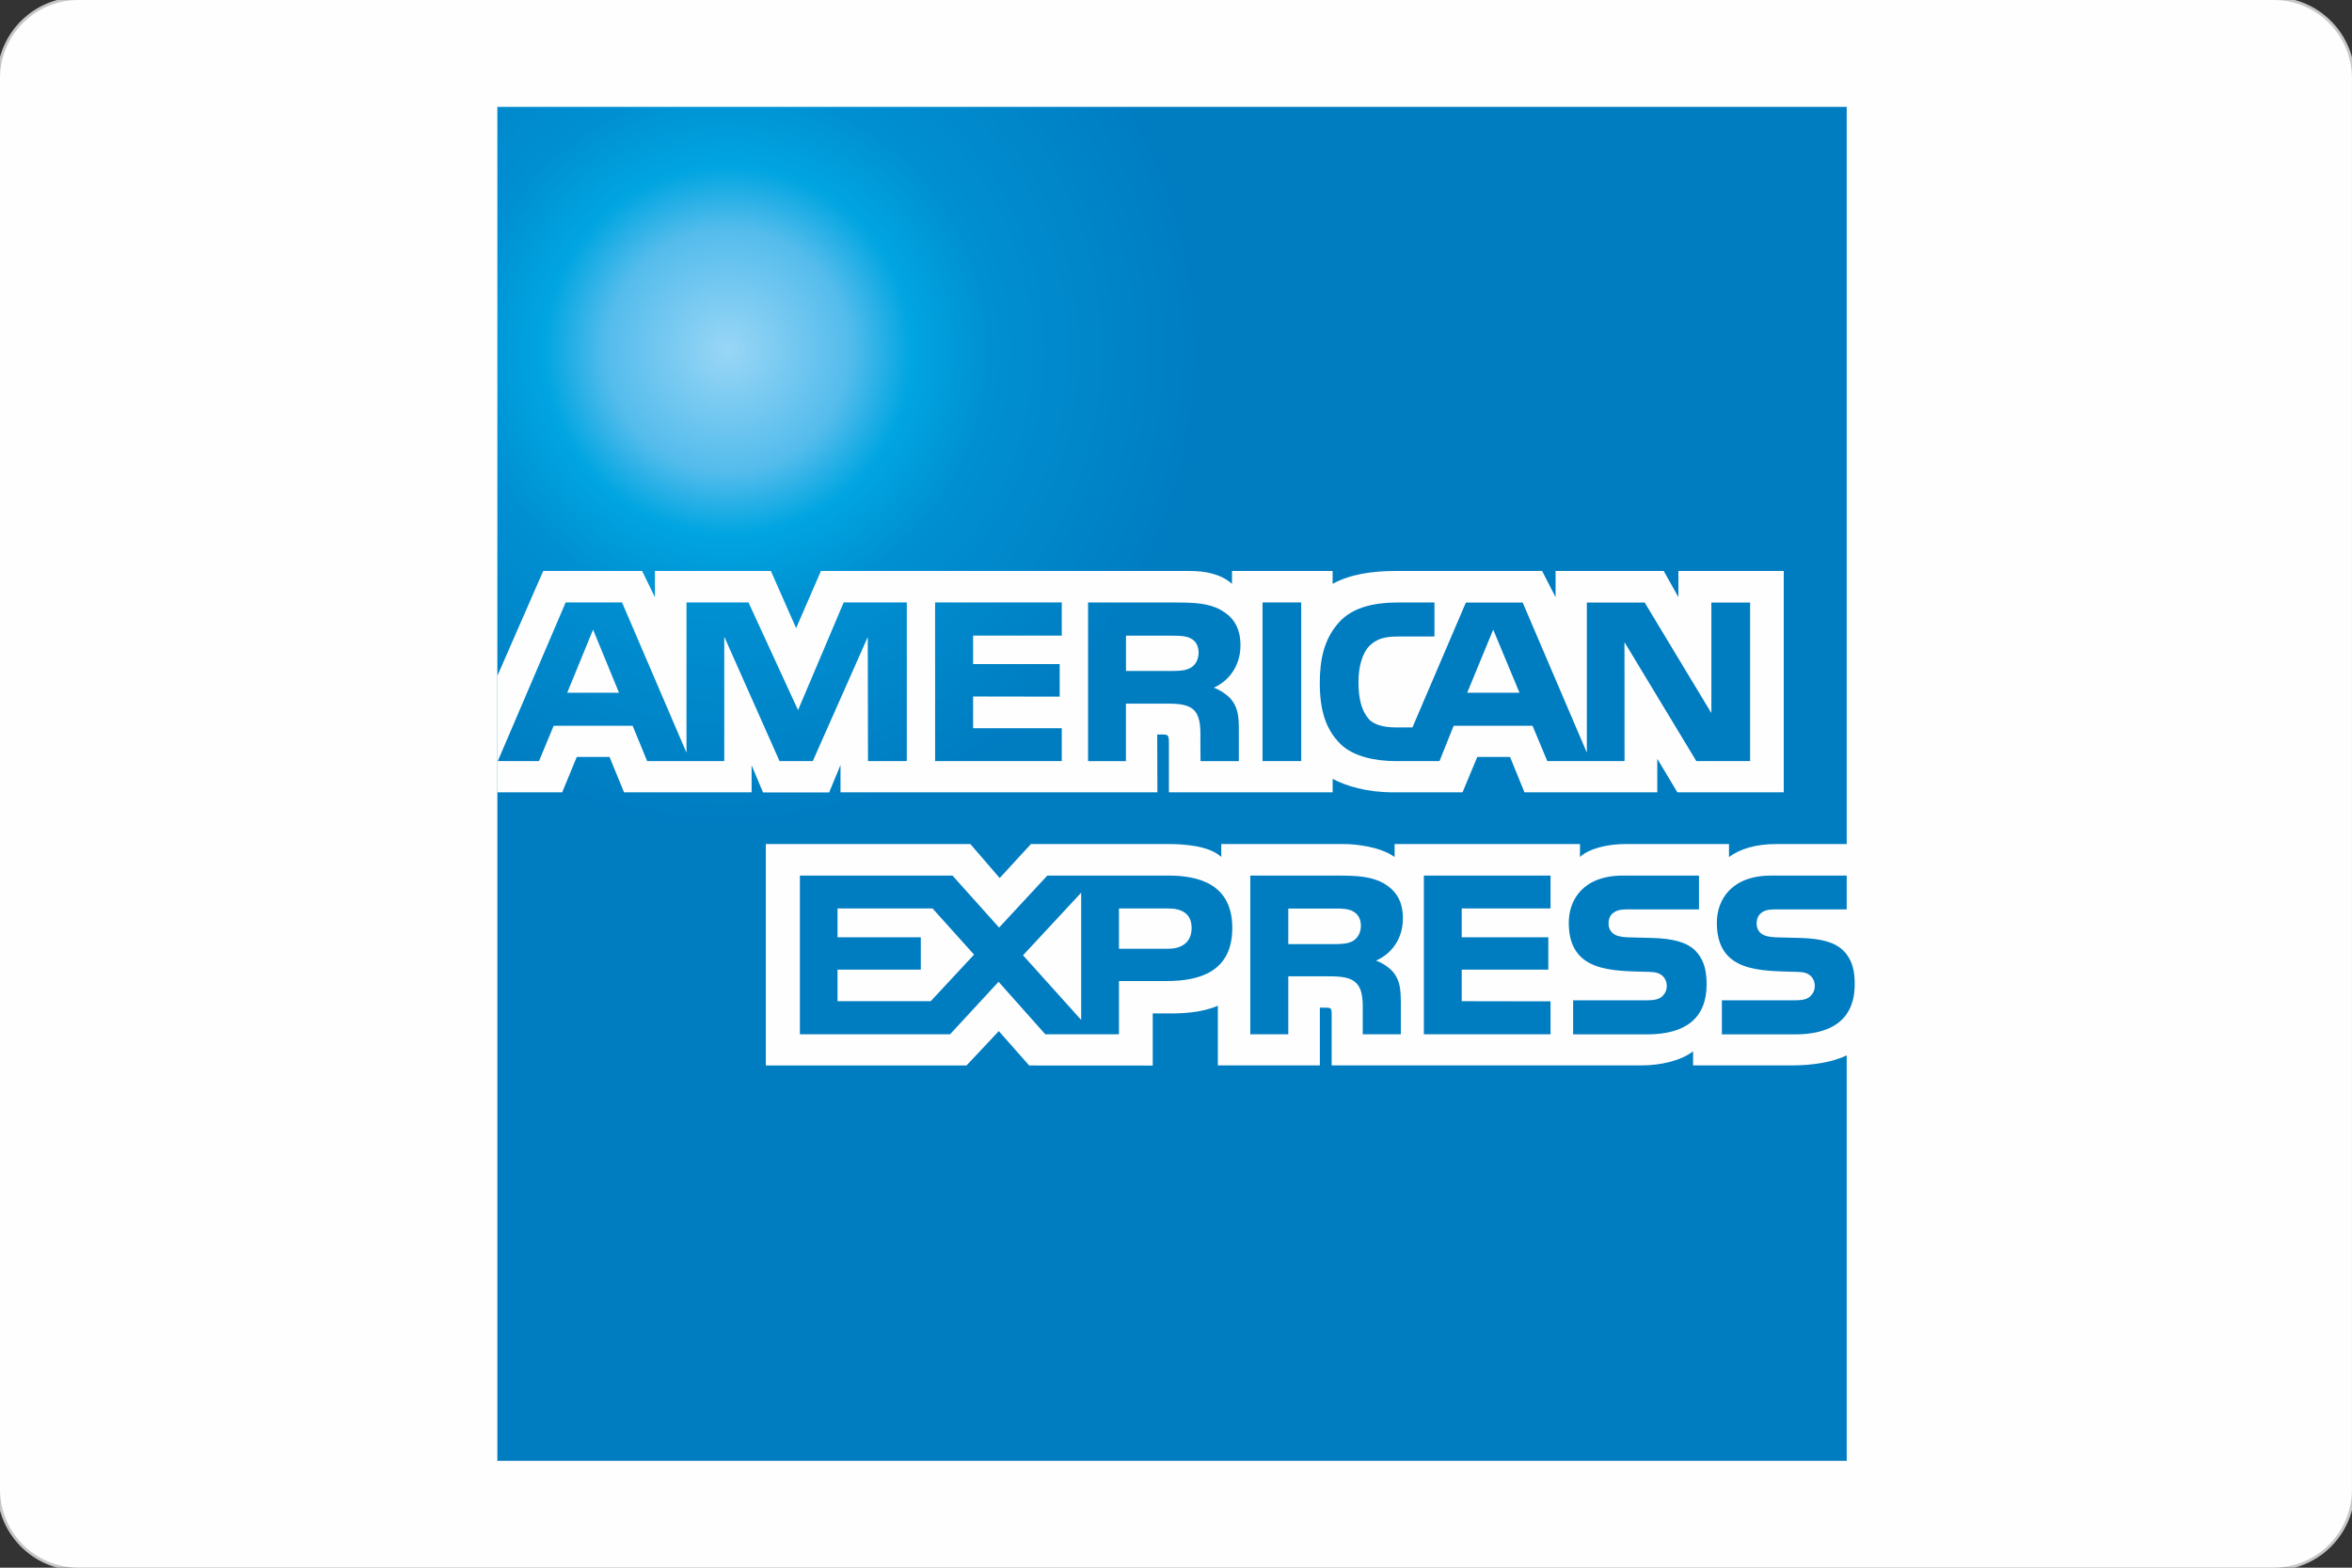 <?xml version="1.0" encoding="UTF-8"?>
<!DOCTYPE svg PUBLIC "-//W3C//DTD SVG 1.1//EN" "http://www.w3.org/Graphics/SVG/1.1/DTD/svg11.dtd">
<!-- Creator: CorelDRAW -->
<svg xmlns="http://www.w3.org/2000/svg" xml:space="preserve" width="31.75mm" height="21.167mm" style="shape-rendering:geometricPrecision; text-rendering:geometricPrecision; image-rendering:optimizeQuality; fill-rule:evenodd; clip-rule:evenodd"
viewBox="0 0 31.75 21.167"
 xmlns:xlink="http://www.w3.org/1999/xlink">
 <rect x="0" y="0" width="31.75" height="21.167" fill="#333333" stroke="none"/>
 <defs>
  <style type="text/css">
   <![CDATA[
    .str0 {stroke:#C5C6C6;stroke-width:0.076}
    .fil0 {fill:none}
    .fil1 {fill:#FEFEFE}
    .fil3 {fill:#FEFEFE;fill-rule:nonzero}
    .fil2 {fill:url(#id0)}
   ]]>
  </style>
  <radialGradient id="id0" gradientUnits="userSpaceOnUse" cx="9.829" cy="4.734" r="6.519" fx="9.829" fy="4.734">
   <stop offset="0" style="stop-color:#99D6F6"/>
   <stop offset="0.251" style="stop-color:#54BCEC"/>
   <stop offset="0.38" style="stop-color:#00A5E1"/>
   <stop offset="0.549" style="stop-color:#008FD1"/>
   <stop offset="1" style="stop-color:#007CC1"/>
  </radialGradient>
 </defs>
 <g id="Layer_x0020_1">
  <g>
   <path class="fil0 str0" d="M1.058 0l29.633 0c0.584,0 1.058,0.474 1.058,1.058l0 19.05c-0,0.584 -0.474,1.058 -1.058,1.058l-29.633 0c-0.584,-0 -1.058,-0.474 -1.058,-1.058l-0 -19.05c0,-0.584 0.474,-1.058 1.058,-1.058z"/>
   <path id="1" class="fil1" d="M1.058 0l29.633 0c0.584,0 1.058,0.474 1.058,1.058l0 19.05c-0,0.584 -0.474,1.058 -1.058,1.058l-29.633 0c-0.584,-0 -1.058,-0.474 -1.058,-1.058l-0 -19.05c0,-0.584 0.474,-1.058 1.058,-1.058z"/>
  </g>
  <g>
   <path class="fil2" d="M6.714 19.724l18.215 0 0 -6.034c0.072,-0.104 0.108,-0.239 0.108,-0.403l0 0c0,-0.186 -0.035,-0.302 -0.108,-0.399l0 0 0 -11.445 -18.215 0 0 18.28z"/>
   <path class="fil3" d="M8.356 9.353l-0.35 -0.852 -0.349 0.852 0.7 0zm7.719 -0.338c-0.07,0.04 -0.153,0.044 -0.253,0.044l-0.622 0 0 -0.476 0.63 0c0.09,0 0.183,0.003 0.244,0.037 0.066,0.032 0.106,0.099 0.106,0.189 0,0.094 -0.04,0.168 -0.105,0.206zm4.437 0.338l-0.355 -0.852 -0.351 0.852 0.706 0zm-8.27 0.923l-0.525 0 -0.003 -1.675 -0.742 1.675 -0.449 0 -0.746 -1.679 0 1.679 -1.041 0 -0.196 -0.477 -1.066 0 -0.198 0.477 -0.556 0 0.916 -2.142 0.761 0 0.87 2.029 0 -2.029 0.837 0 0.669 1.454 0.616 -1.454 0.852 0 0 2.142zm2.091 0l-1.71 0 0 -2.142 1.71 0 0 0.448 -1.197 0 0 0.384 1.169 0 0 0.44 -1.169 -0.002 0 0.428 1.197 0 0 0.443zm2.412 -1.562c0,0.339 -0.228,0.517 -0.36,0.57 0.112,0.044 0.207,0.117 0.252,0.181 0.072,0.104 0.086,0.202 0.086,0.391l0 0.421 -0.517 0 -0.002 -0.27c0,-0.127 0.013,-0.313 -0.082,-0.415 -0.075,-0.076 -0.188,-0.092 -0.372,-0.092l-0.551 0 0 0.777 -0.511 0 0 -2.142 1.178 0c0.26,0 0.454,0.009 0.62,0.104 0.163,0.095 0.259,0.235 0.259,0.475zm0.82 1.562l-0.522 0 0 -2.142 0.522 0 0 2.142zm6.059 0l-0.725 0 -0.97 -1.606 0.001 1.606 -1.043 0 -0.199 -0.477 -1.065 0 -0.191 0.477 -0.6 0c-0.25,0 -0.565,-0.056 -0.742,-0.236 -0.182,-0.183 -0.274,-0.428 -0.274,-0.818 0,-0.318 0.057,-0.607 0.276,-0.837 0.166,-0.171 0.424,-0.25 0.777,-0.25l0.495 0 0 0.459 -0.484 0c-0.187,0 -0.294,0.029 -0.396,0.128 -0.086,0.09 -0.146,0.261 -0.146,0.486 0,0.23 0.044,0.394 0.142,0.503 0.077,0.084 0.221,0.11 0.356,0.11l0.231 0 0.721 -1.685 0.767 0 0.866 2.026 0 -2.026 0.781 0 0.9 1.492 0 -1.492 0.523 0 0 2.142zm-16.91 0.422l0.875 0 0.197 -0.478 0.442 0 0.196 0.478 1.722 0 0 -0.365 0.154 0.366 0.893 0 0.153 -0.37 0 0.369 4.278 0 -0.003 -0.781 0.083 0c0.058,0.002 0.075,0.009 0.075,0.103l0 0.678 2.211 0 0 -0.182c0.179,0.096 0.457,0.182 0.821,0.182l0.932 0 0.199 -0.478 0.442 0 0.195 0.478 1.793 0 0 -0.453 0.271 0.453 1.436 0 0 -2.989 -1.422 0 0 0.354 -0.198 -0.354 -1.46 0 0 0.354 -0.182 -0.354 -1.972 0c-0.33,0 -0.622,0.046 -0.856,0.174l0 -0.174 -1.358 0 0 0.174c-0.151,-0.133 -0.354,-0.174 -0.579,-0.174l-4.97 0 -0.335 0.772 -0.341 -0.772 -1.565 0 0 0.354 -0.173 -0.354 -1.335 0 -0.62 1.419 0 1.569z"/>
   <path class="fil3" d="M24.929 12.278l-0.935 0c-0.093,0 -0.156,0.004 -0.206,0.039 -0.053,0.035 -0.075,0.087 -0.075,0.155 0,0.08 0.046,0.136 0.113,0.16 0.053,0.018 0.111,0.024 0.198,0.025l0.277 0.007c0.279,0.008 0.467,0.056 0.582,0.171 0.019,0.017 0.033,0.036 0.048,0.054l0 -0.61zm0 1.413c-0.126,0.183 -0.367,0.275 -0.696,0.275l-0.989 0 0 -0.46 0.986 0c0.097,0 0.165,-0.013 0.207,-0.054 0.034,-0.032 0.061,-0.079 0.061,-0.139 0,-0.062 -0.027,-0.113 -0.062,-0.142 -0.039,-0.034 -0.093,-0.048 -0.18,-0.049 -0.481,-0.016 -1.08,0.015 -1.08,-0.663 0,-0.31 0.197,-0.637 0.733,-0.637l1.021 0 0 -0.426 -0.949 0c-0.286,0 -0.494,0.068 -0.641,0.175l0 -0.175 -1.401 0c-0.223,0 -0.485,0.056 -0.611,0.175l0.001 -0.175 -2.503 0 0 0.175c-0.199,-0.143 -0.534,-0.175 -0.691,-0.175l-1.649 0 0 0.175c-0.159,-0.153 -0.507,-0.175 -0.721,-0.175l-1.848 0 -0.422 0.459 -0.396 -0.459 -2.761 0 0 2.99 2.709 0 0.436 -0.464 0.41 0.464 1.668 0.001 0 -0.704 0.166 0c0.22,0.003 0.483,-0.005 0.713,-0.104l0 0.806 1.377 0 0 -0.78 0.066 0c0.085,0 0.093,0.005 0.093,0.088l0 0.692 4.183 0c0.265,0 0.542,-0.068 0.696,-0.191l0 0.191 1.327 0c0.276,0 0.545,-0.039 0.751,-0.137l0 -0.558zm-2.044 -0.856c0.101,0.104 0.153,0.235 0.153,0.454 0,0.462 -0.288,0.677 -0.804,0.677l-0.998 0 0 -0.46 0.994 0c0.098,0 0.166,-0.013 0.209,-0.054 0.035,-0.032 0.061,-0.079 0.061,-0.139 0,-0.062 -0.027,-0.113 -0.064,-0.142 -0.039,-0.034 -0.092,-0.048 -0.181,-0.049 -0.478,-0.016 -1.078,0.015 -1.078,-0.663 0,-0.31 0.195,-0.637 0.731,-0.637l1.027 0 0 0.456 -0.939 0c-0.094,0 -0.155,0.004 -0.206,0.039 -0.056,0.035 -0.076,0.087 -0.076,0.155 0,0.08 0.048,0.136 0.112,0.16 0.054,0.018 0.111,0.024 0.198,0.025l0.277 0.007c0.279,0.008 0.468,0.056 0.584,0.171zm-4.62 -0.131c-0.067,0.039 -0.153,0.043 -0.251,0.043l-0.623 0 0 -0.48 0.631 0c0.091,0 0.183,0.002 0.243,0.038 0.067,0.036 0.106,0.101 0.106,0.193 0,0.091 -0.04,0.166 -0.106,0.206zm0.309 0.265c0.114,0.042 0.207,0.117 0.251,0.18 0.072,0.105 0.084,0.202 0.085,0.392l0 0.424 -0.514 0 0 -0.269c0,-0.129 0.012,-0.319 -0.083,-0.418 -0.074,-0.078 -0.188,-0.096 -0.374,-0.096l-0.548 0 0 0.783 -0.513 0 0 -2.143 1.181 0c0.26,0 0.449,0.011 0.617,0.102 0.161,0.096 0.262,0.232 0.262,0.476 0,0.341 -0.228,0.516 -0.363,0.569zm0.647 -1.147l1.71 0 0 0.444 -1.199 0 0 0.389 1.169 0 0 0.437 -1.169 0 0 0.426 1.199 0.002 0 0.445 -1.71 0 0 -2.143zm-3.453 0.988l-0.663 0 0 -0.544 0.668 0c0.185,0 0.313,0.074 0.313,0.263 0,0.185 -0.122,0.281 -0.318,0.281zm-1.173 0.961l-0.785 -0.873 0.785 -0.845 0 1.718zm-2.03 -0.253l-1.259 0 0 -0.426 1.124 0 0 -0.437 -1.124 0 0 -0.389 1.283 0 0.56 0.623 -0.585 0.629zm4.07 -0.989c0,0.593 -0.443,0.717 -0.891,0.717l-0.639 0 0 0.719 -0.994 0 -0.631 -0.709 -0.655 0.709 -2.027 0 0 -2.143 2.06 0 0.629 0.702 0.651 -0.702 1.635 0c0.406,0 0.862,0.113 0.862,0.707z"/>
  </g>
 </g>
</svg>
